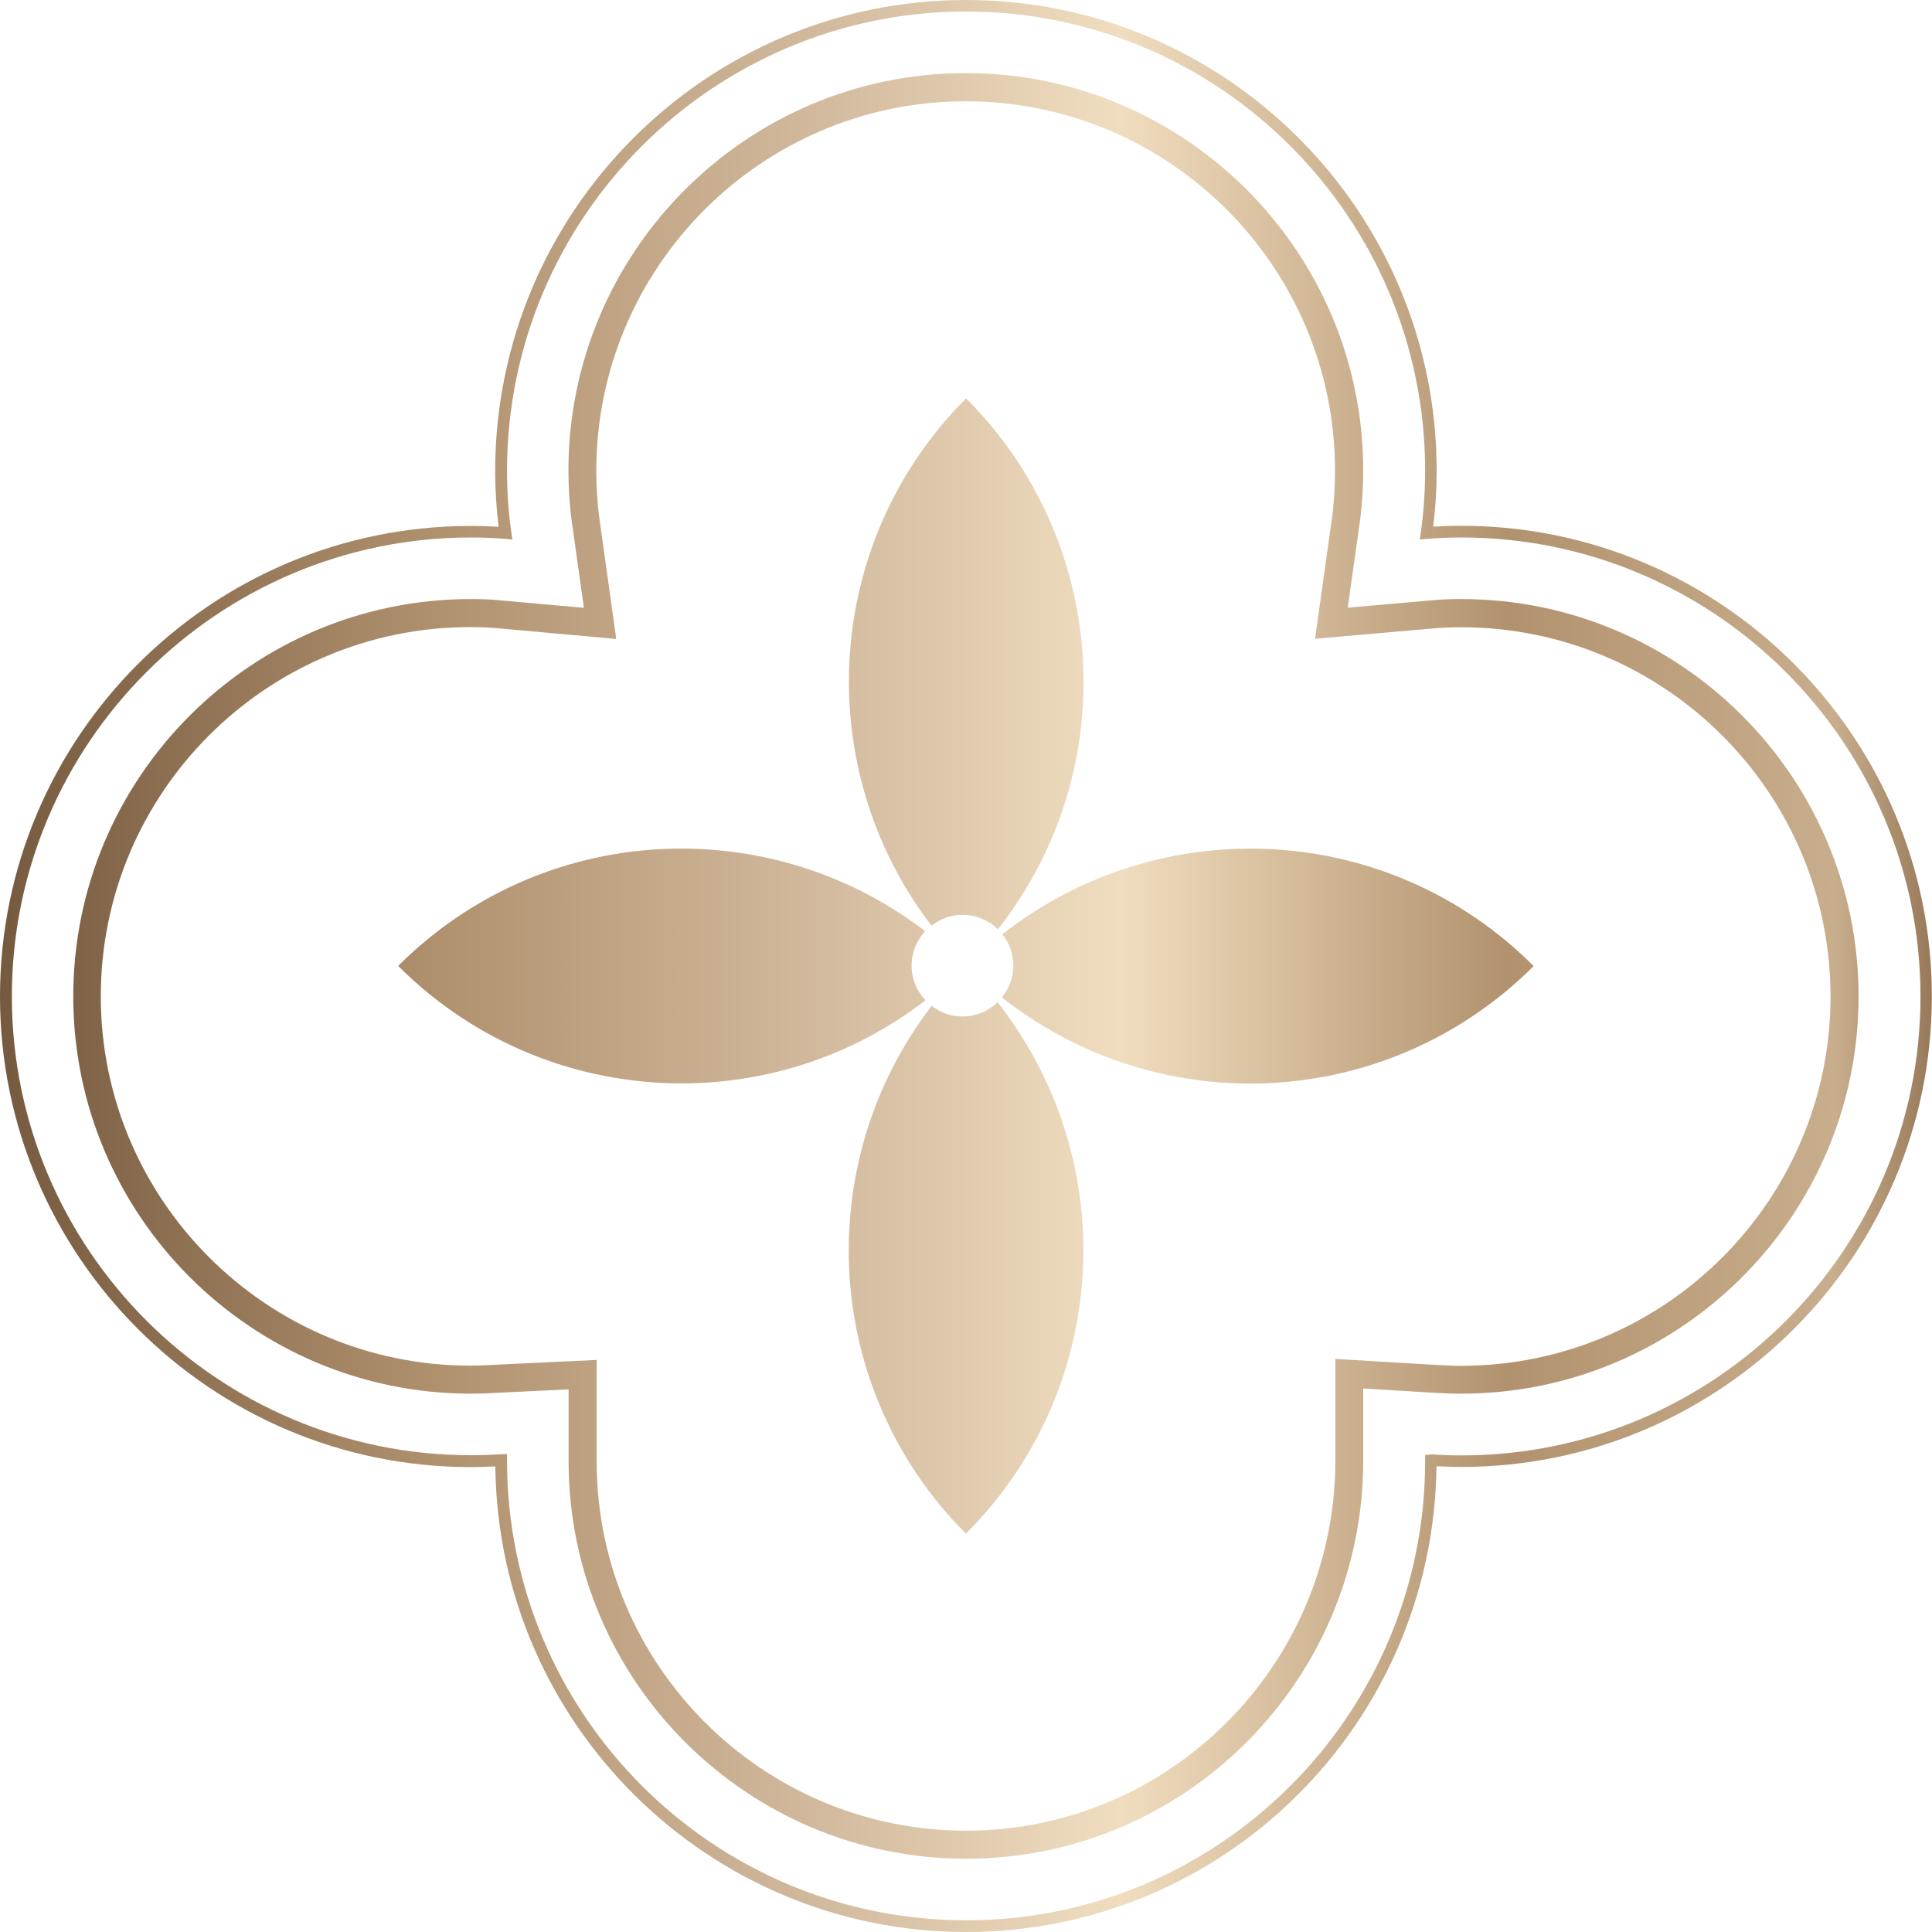 <?xml version="1.0" encoding="utf-8"?>
<!-- Generator: Adobe Illustrator 25.2.0, SVG Export Plug-In . SVG Version: 6.00 Build 0)  -->
<svg version="1.1" id="Layer_1" xmlns="http://www.w3.org/2000/svg" xmlns:xlink="http://www.w3.org/1999/xlink" x="0px" y="0px"
	 viewBox="0 0 1123.3 1123.3" style="enable-background:new 0 0 1123.3 1123.3;" xml:space="preserve">
<style type="text/css">
	.st0{fill:#F3F0EA;}
	.st1{fill:url(#SVGID_1_);}
	.st2{fill:url(#SVGID_2_);}
	.st3{fill:url(#SVGID_3_);}
	.st4{fill:url(#SVGID_4_);}
	.st5{fill:url(#SVGID_5_);}
	.st6{fill:url(#SVGID_6_);}
	.st7{fill:url(#SVGID_7_);}
	.st8{fill:url(#SVGID_8_);}
	.st9{fill:url(#SVGID_9_);}
	.st10{fill:url(#SVGID_10_);}
	.st11{fill:url(#SVGID_11_);}
	.st12{fill:url(#SVGID_12_);}
	.st13{fill:#191919;}
</style>
<g>
	<g>
		<g>
			<linearGradient id="SVGID_1_" gradientUnits="userSpaceOnUse" x1="0" y1="561.667" x2="1123.327" y2="561.667">
				<stop  offset="0" style="stop-color:#765A3F"/>
				<stop  offset="0.23" style="stop-color:#B1926F"/>
				<stop  offset="0.43" style="stop-color:#D3BB9F"/>
				<stop  offset="0.58" style="stop-color:#F0DDBF"/>
				<stop  offset="0.78" style="stop-color:#B2926E"/>
				<stop  offset="0.95" style="stop-color:#C8AE8D"/>
				<stop  offset="1" style="stop-color:#98795A"/>
			</linearGradient>
			<path class="st1" d="M561.7,1123.3c-149.9,0-272.1-121.2-273.7-270.7c-4.7,0.2-9.5,0.4-14.3,0.4C122.8,853,0,730.2,0,579.4
				c0-150.9,122.8-273.6,273.7-273.6c5.8,0,11.1,0.2,16.2,0.5c-1.3-10.6-2-21.6-2-32.5C288,122.8,410.8,0,561.7,0
				c150.9,0,273.6,122.8,273.6,273.7c0,11-0.7,21.9-2,32.5c5.2-0.3,10.6-0.5,16.3-0.5c150.9,0,273.6,122.7,273.6,273.6
				c0,150.9-122.7,273.6-273.6,273.6c-4.8,0-9.6-0.2-14.4-0.4C833.4,1002.5,711.4,1123.3,561.7,1123.3z M294.8,845.4v3.6
				c0,147.8,119.8,267.5,267,267.5c147.1,0,266.8-119.8,266.8-267V846l3.6-0.4c5.9,0.4,11.7,0.6,17.6,0.6
				c147.1,0,266.8-119.7,266.8-266.8S996.9,312.5,849.7,312.5c-7.2,0-13.7,0.3-20,0.8l-4.2,0.4l0.6-4.2c1.6-11.6,2.5-23.6,2.5-35.8
				c0-147.2-119.7-267-266.8-267c-147.2,0-267,119.8-267,267c0,12.1,0.8,24.1,2.5,35.8l0.6,4.2l-4.2-0.4c-6.2-0.5-12.7-0.8-19.8-0.8
				c-147.2,0-267,119.7-267,266.8s119.8,266.8,267,266.8c5.8,0,11.7-0.2,17.4-0.6L294.8,845.4z"/>
		</g>
		<g>
			<linearGradient id="SVGID_2_" gradientUnits="userSpaceOnUse" x1="0" y1="561.667" x2="1123.327" y2="561.667">
				<stop  offset="0" style="stop-color:#765A3F"/>
				<stop  offset="0.23" style="stop-color:#B1926F"/>
				<stop  offset="0.43" style="stop-color:#D3BB9F"/>
				<stop  offset="0.58" style="stop-color:#F0DDBF"/>
				<stop  offset="0.78" style="stop-color:#B2926E"/>
				<stop  offset="0.95" style="stop-color:#C8AE8D"/>
				<stop  offset="1" style="stop-color:#98795A"/>
			</linearGradient>
			<path class="st2" d="M561.7,1080.7c-127.4,0-231.1-103.7-231.1-231.1v-41.8l-41.7,2c-4.9,0.3-10,0.5-15.2,0.5
				c-127.4,0-231.1-103.6-231.1-231c0-127.4,103.7-231,231.1-231c6.2,0,11.6,0.2,16.6,0.7l49.2,4.4l-6.9-49
				c-1.4-10-2.1-20.3-2.1-30.8c0-127.4,103.7-231.1,231.1-231.1c127.4,0,231,103.7,231,231.1c0,10.5-0.7,20.9-2.1,30.8l-6.9,48.9
				l49.2-4.3c5.2-0.5,10.7-0.7,16.8-0.7c127.4,0,231,103.6,231,231c0,127.4-103.6,231-231,231c-5.1,0-10.3-0.2-15.4-0.5l-41.6-2.5
				V849C792.7,976.8,689.1,1080.7,561.7,1080.7z M346.9,790.7v58.9c0,118.5,96.4,214.8,214.8,214.8c118.4,0,214.7-96.6,214.7-215.4
				v-58.9l58.8,3.5c4.8,0.3,9.6,0.5,14.4,0.5c118.4,0,214.7-96.3,214.7-214.7c0-118.4-96.3-214.7-214.7-214.7
				c-5.6,0-10.6,0.2-15.4,0.6l-69.6,6.1l9.7-69.2c1.3-9.2,1.9-18.8,1.9-28.5c0-118.5-96.3-214.8-214.7-214.8
				c-118.5,0-214.8,96.4-214.8,214.8c0,9.7,0.6,19.3,1.9,28.5l9.7,69.3l-69.7-6.3c-4.6-0.4-9.6-0.6-15.2-0.6
				c-118.5,0-214.8,96.3-214.8,214.7c0,118.4,96.4,214.7,214.8,214.7c4.8,0,9.6-0.2,14.3-0.5L346.9,790.7z"/>
		</g>
		<g>
			<g>
				<linearGradient id="SVGID_3_" gradientUnits="userSpaceOnUse" x1="0" y1="561.667" x2="1123.327" y2="561.667">
					<stop  offset="0" style="stop-color:#765A3F"/>
					<stop  offset="0.23" style="stop-color:#B1926F"/>
					<stop  offset="0.43" style="stop-color:#D3BB9F"/>
					<stop  offset="0.58" style="stop-color:#F0DDBF"/>
					<stop  offset="0.78" style="stop-color:#B2926E"/>
					<stop  offset="0.95" style="stop-color:#C8AE8D"/>
					<stop  offset="1" style="stop-color:#98795A"/>
				</linearGradient>
				<path class="st3" d="M530,561.4c0-7.7,3-14.7,7.9-20c-91.4-70.1-222.7-63.5-306.4,20.2c45.6,45.6,105.2,68.3,164.9,68.3
					c50,0,100-16.2,141.7-48.3C533.2,576.4,530,569.3,530,561.4z"/>
			</g>
			<g>
				<linearGradient id="SVGID_4_" gradientUnits="userSpaceOnUse" x1="0" y1="561.667" x2="1123.327" y2="561.667">
					<stop  offset="0" style="stop-color:#765A3F"/>
					<stop  offset="0.23" style="stop-color:#B1926F"/>
					<stop  offset="0.43" style="stop-color:#D3BB9F"/>
					<stop  offset="0.58" style="stop-color:#F0DDBF"/>
					<stop  offset="0.78" style="stop-color:#B2926E"/>
					<stop  offset="0.95" style="stop-color:#C8AE8D"/>
					<stop  offset="1" style="stop-color:#98795A"/>
				</linearGradient>
				<path class="st4" d="M559.6,531.9c8,0,15.3,3.2,20.6,8.4c33.1-42.1,49.8-92.9,49.8-143.8c0-59.7-22.8-119.3-68.3-164.9
					c-83.6,83.8-90.2,215.2-20.1,306.6C546.6,534.3,552.8,531.9,559.6,531.9z"/>
			</g>
			<g>
				<linearGradient id="SVGID_5_" gradientUnits="userSpaceOnUse" x1="0" y1="561.667" x2="1123.327" y2="561.667">
					<stop  offset="0" style="stop-color:#765A3F"/>
					<stop  offset="0.23" style="stop-color:#B1926F"/>
					<stop  offset="0.43" style="stop-color:#D3BB9F"/>
					<stop  offset="0.58" style="stop-color:#F0DDBF"/>
					<stop  offset="0.78" style="stop-color:#B2926E"/>
					<stop  offset="0.95" style="stop-color:#C8AE8D"/>
					<stop  offset="1" style="stop-color:#98795A"/>
				</linearGradient>
				<path class="st5" d="M559.6,591c-6.7,0-12.9-2.3-17.9-6.2c-70.3,91.6-63.8,223,19.9,306.9c45.6-45.6,68.3-105.2,68.3-164.9
					c0-50.9-16.8-101.9-49.9-144.1C574.7,587.9,567.6,591,559.6,591z"/>
			</g>
			<g>
				<linearGradient id="SVGID_6_" gradientUnits="userSpaceOnUse" x1="0" y1="561.667" x2="1123.327" y2="561.667">
					<stop  offset="0" style="stop-color:#765A3F"/>
					<stop  offset="0.23" style="stop-color:#B1926F"/>
					<stop  offset="0.43" style="stop-color:#D3BB9F"/>
					<stop  offset="0.58" style="stop-color:#F0DDBF"/>
					<stop  offset="0.78" style="stop-color:#B2926E"/>
					<stop  offset="0.95" style="stop-color:#C8AE8D"/>
					<stop  offset="1" style="stop-color:#98795A"/>
				</linearGradient>
				<path class="st6" d="M582.8,543.2c4,5,6.4,11.3,6.4,18.2c0,7-2.6,13.4-6.7,18.5c42.2,33.3,93.2,50.1,144.3,50.1
					c59.7,0,119.3-22.8,164.9-68.3C807.3,477.2,674.4,471.2,582.8,543.2z"/>
			</g>
		</g>
	</g>
</g>
</svg>
